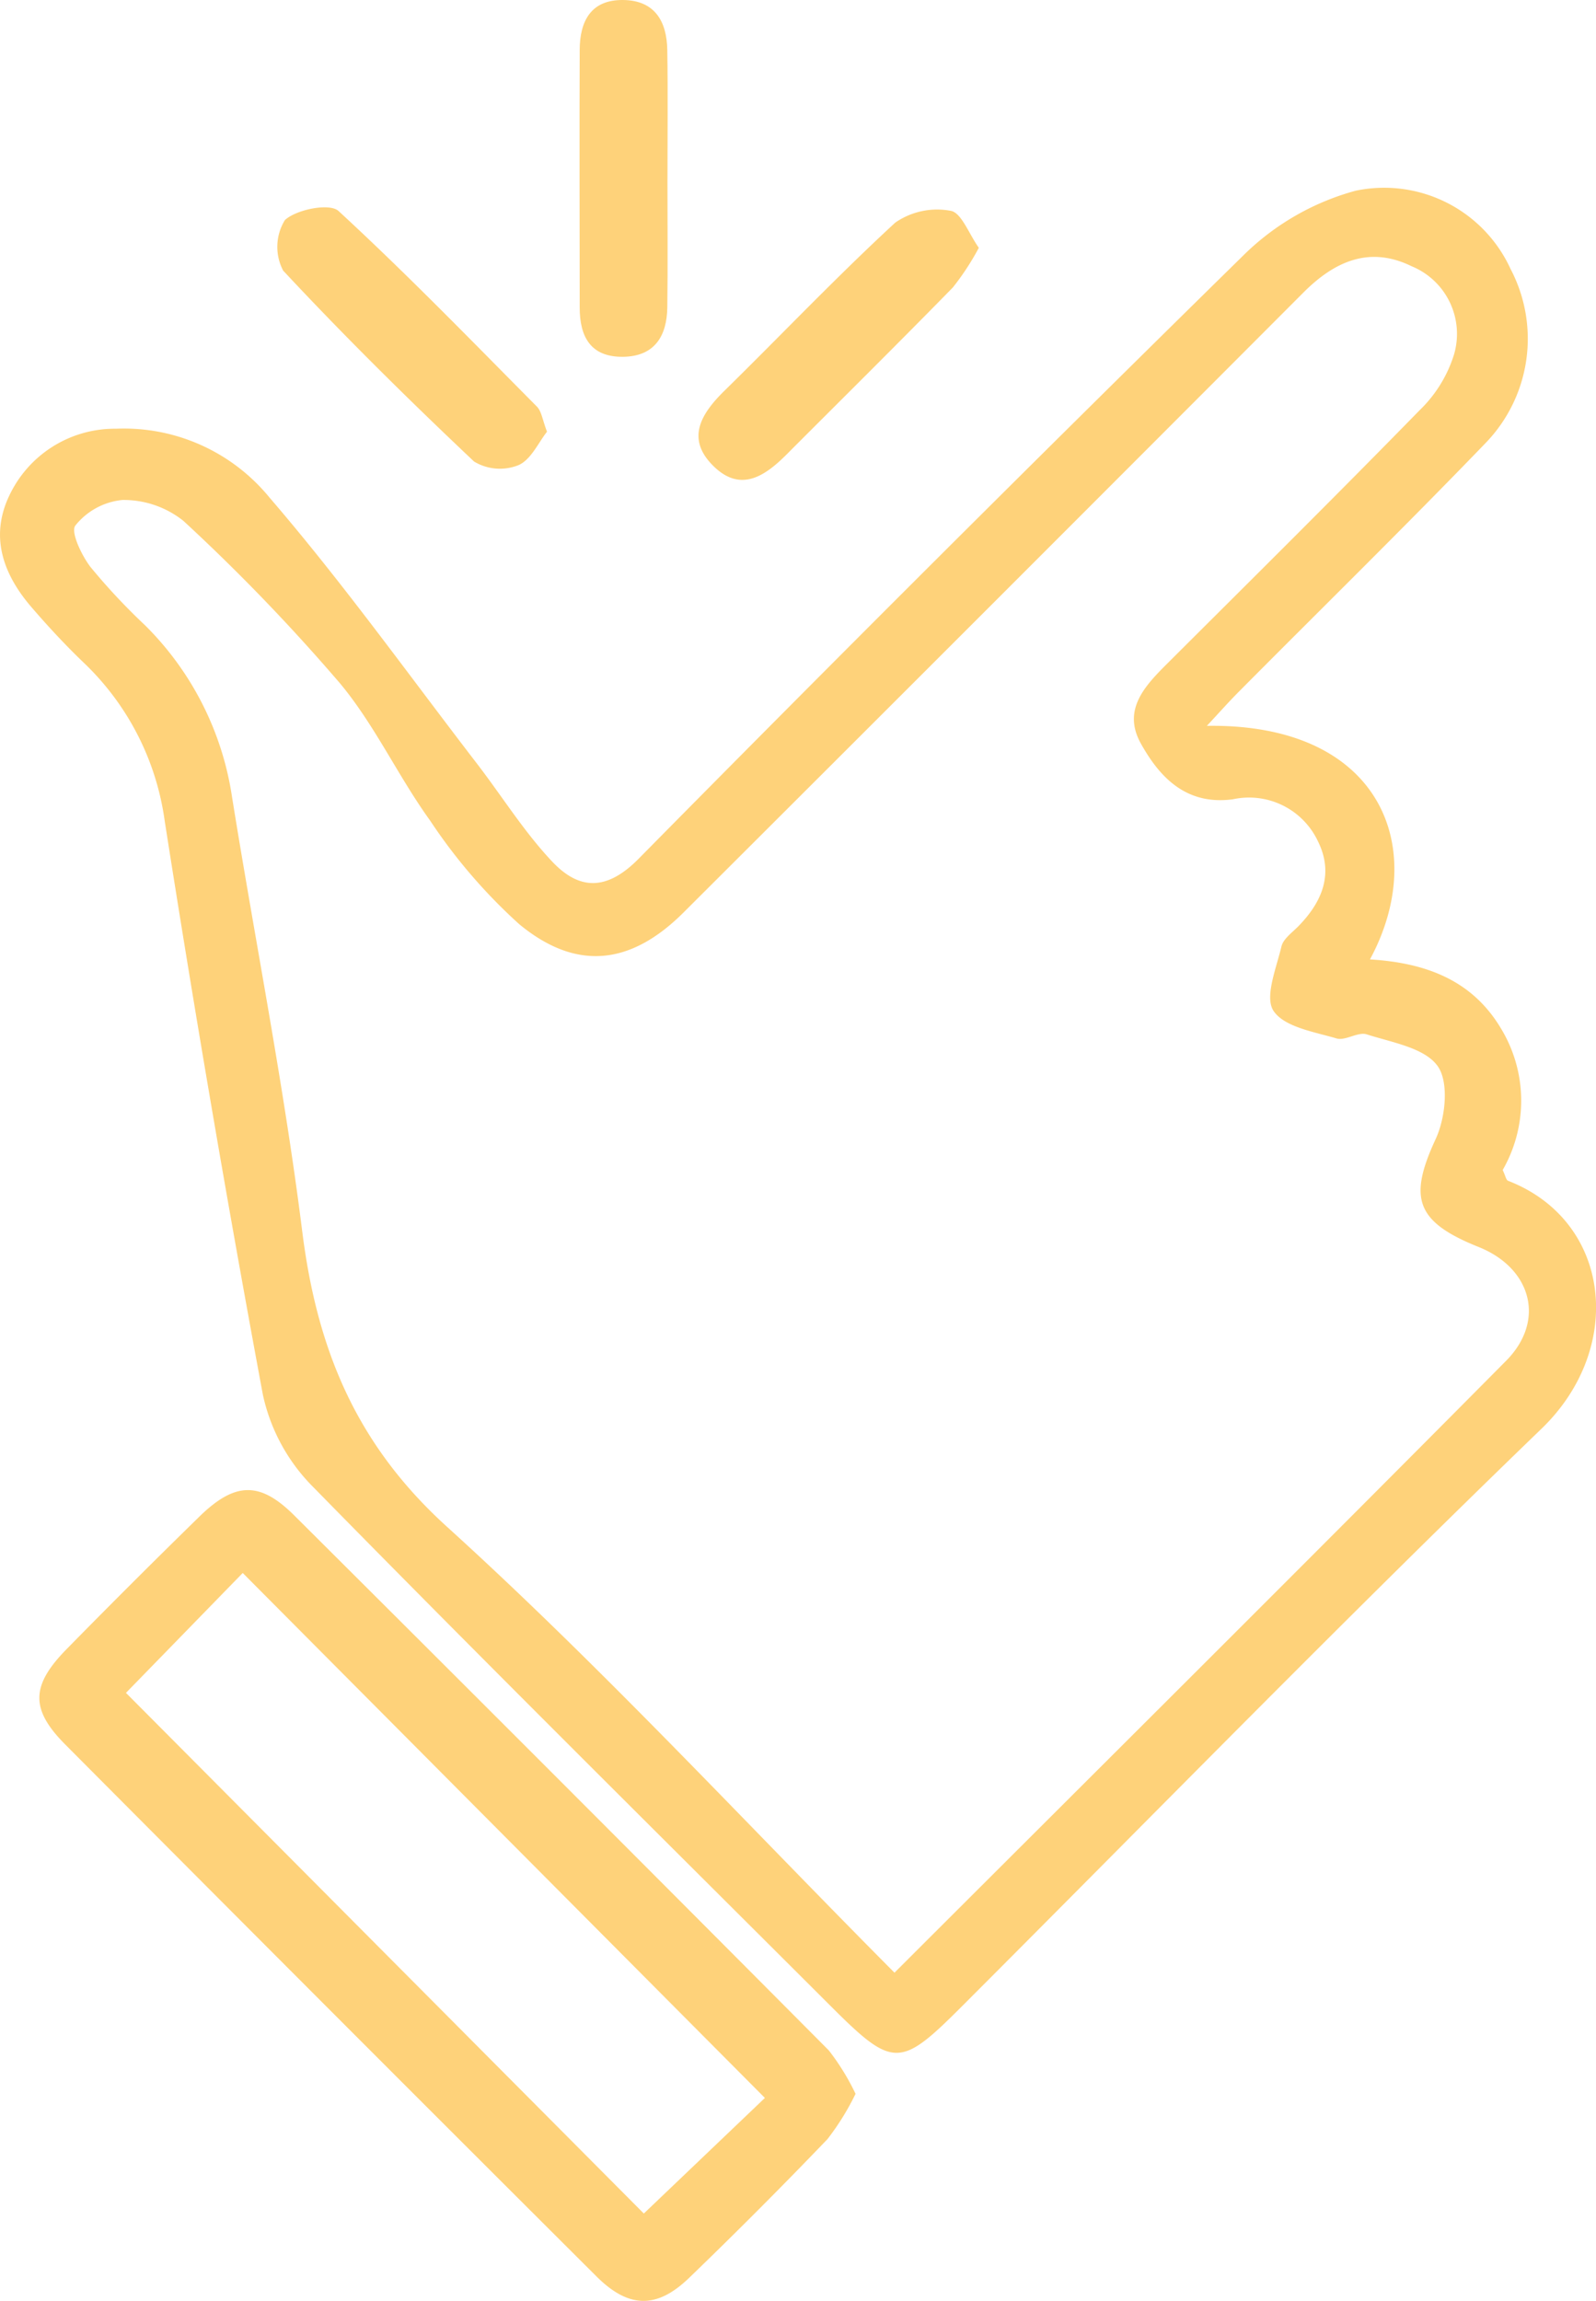 <svg xmlns="http://www.w3.org/2000/svg" xmlns:xlink="http://www.w3.org/1999/xlink" width="78.02" height="112.468" viewBox="0 0 78.02 112.468"><defs><clipPath id="clip-path"><rect id="Rechteck_26" data-name="Rechteck 26" width="78.02" height="112.468" fill="#fed27a"></rect></clipPath></defs><g id="Gruppe_36" data-name="Gruppe 36" transform="translate(0)"><g id="Gruppe_35" data-name="Gruppe 35" transform="translate(0)" clip-path="url(#clip-path)"><path id="Pfad_28" data-name="Pfad 28" d="M59,47.335c8.552-.131,10.883,6.026,7.971,11.416,2.666.163,4.975.978,6.4,3.37a6.8,6.8,0,0,1,.087,6.925c.136.283.166.489.263.526,5.043,1.956,5.732,8.162,1.644,12.111-9.6,9.27-18.922,18.819-28.356,28.256-3.022,3.023-3.351,3.022-6.439-.064C32.1,101.416,23.6,93,15.223,84.453a9.107,9.107,0,0,1-2.373-4.426q-2.6-13.989-4.8-28.053a13.151,13.151,0,0,0-3.983-7.751c-.887-.852-1.728-1.759-2.531-2.692C.171,39.945-.5,38.123.435,36.121a5.7,5.7,0,0,1,5.232-3.31,9.188,9.188,0,0,1,7.509,3.366C16.752,40.33,19.952,44.808,23.3,49.16c1.231,1.6,2.31,3.341,3.685,4.8,1.307,1.39,2.649,1.477,4.235-.13q14.669-14.867,29.57-29.5a12.46,12.46,0,0,1,5.482-3.153A6.794,6.794,0,0,1,73.842,25a7.329,7.329,0,0,1-1.193,8.483c-3.975,4.124-8.068,8.134-12.106,12.2-.488.491-.947,1.011-1.546,1.652M43.724,108.284c10.126-10.116,20.048-19.977,29.9-29.911,1.955-1.972,1.232-4.534-1.338-5.563-3.094-1.239-3.438-2.4-2.1-5.287.477-1.029.656-2.768.094-3.556-.639-.9-2.24-1.155-3.468-1.552-.425-.137-1.04.326-1.474.2-1.1-.325-2.552-.555-3.081-1.346-.449-.672.135-2.088.385-3.147.088-.375.523-.68.827-.991,1.164-1.188,1.74-2.565.965-4.139a3.721,3.721,0,0,0-4.167-2.067c-2.256.3-3.56-1.04-4.5-2.732-.926-1.672.234-2.846,1.349-3.957,4.11-4.1,8.231-8.181,12.285-12.332a6.447,6.447,0,0,0,1.672-2.7A3.575,3.575,0,0,0,69,24.866c-2.046-1-3.752-.244-5.276,1.282Q48.589,41.316,33.42,56.453c-2.559,2.557-5.216,2.905-8.035.579a26.622,26.622,0,0,1-4.358-5.065c-1.568-2.17-2.707-4.673-4.411-6.716A94.533,94.533,0,0,0,8.971,37.32a4.682,4.682,0,0,0-2.986-1.026,3.361,3.361,0,0,0-2.3,1.248c-.243.308.3,1.456.741,2.03A30.543,30.543,0,0,0,7.1,42.428,14.915,14.915,0,0,1,11.341,50.8c1.136,7.08,2.541,14.125,3.432,21.235.718,5.726,2.6,10.39,7.081,14.452,7.559,6.855,14.505,14.384,21.87,21.791" transform="translate(0 -11.855)" fill="#fed27a"></path><path id="Pfad_29" data-name="Pfad 29" d="M44.318,196.777a12.676,12.676,0,0,1-1.373,2.214q-3.312,3.453-6.758,6.777c-1.574,1.521-2.949,1.512-4.531-.065q-13.017-12.979-25.98-26.011c-1.713-1.724-1.661-2.882.07-4.648q3.2-3.261,6.466-6.454c1.747-1.717,2.965-1.781,4.66-.094q13.1,13.045,26.139,26.157a11.551,11.551,0,0,1,1.308,2.124m-35.666-19.6,25.315,25.45,5.918-5.65-25.525-25.66-5.708,5.86" transform="translate(-2.495 -94.429)" fill="#fed27a"></path><path id="Pfad_30" data-name="Pfad 30" d="M92.119,25.41a12.715,12.715,0,0,1-1.268,1.936c-2.681,2.742-5.408,5.438-8.116,8.152-1.048,1.051-2.233,1.884-3.558.609-1.4-1.346-.653-2.573.509-3.712,2.787-2.736,5.48-5.572,8.349-8.218a3.591,3.591,0,0,1,2.711-.576c.523.089.886,1.124,1.374,1.808" transform="translate(-44.27 -13.296)" fill="#fed27a"></path><path id="Pfad_31" data-name="Pfad 31" d="M69.357,8.733c0,2.1.021,4.2-.007,6.293-.019,1.41-.63,2.4-2.172,2.415-1.579.014-2.112-.981-2.111-2.416,0-4.2-.019-8.391,0-12.586C65.073,1.055,65.6-.017,67.188,0c1.55.017,2.138,1.044,2.161,2.44.034,2.1.009,4.2.009,6.293" transform="translate(-36.729 0)" fill="#fed27a"></path><path id="Pfad_32" data-name="Pfad 32" d="M44.322,34.24c-.422.53-.783,1.373-1.4,1.638a2.445,2.445,0,0,1-2.166-.177c-3.2-3.022-6.333-6.117-9.334-9.333a2.5,2.5,0,0,1,.086-2.472c.574-.525,2.19-.839,2.62-.443,3.337,3.075,6.5,6.337,9.7,9.564.229.232.27.649.492,1.223" transform="translate(-17.58 -13.14)" fill="#fed27a"></path></g></g></svg>